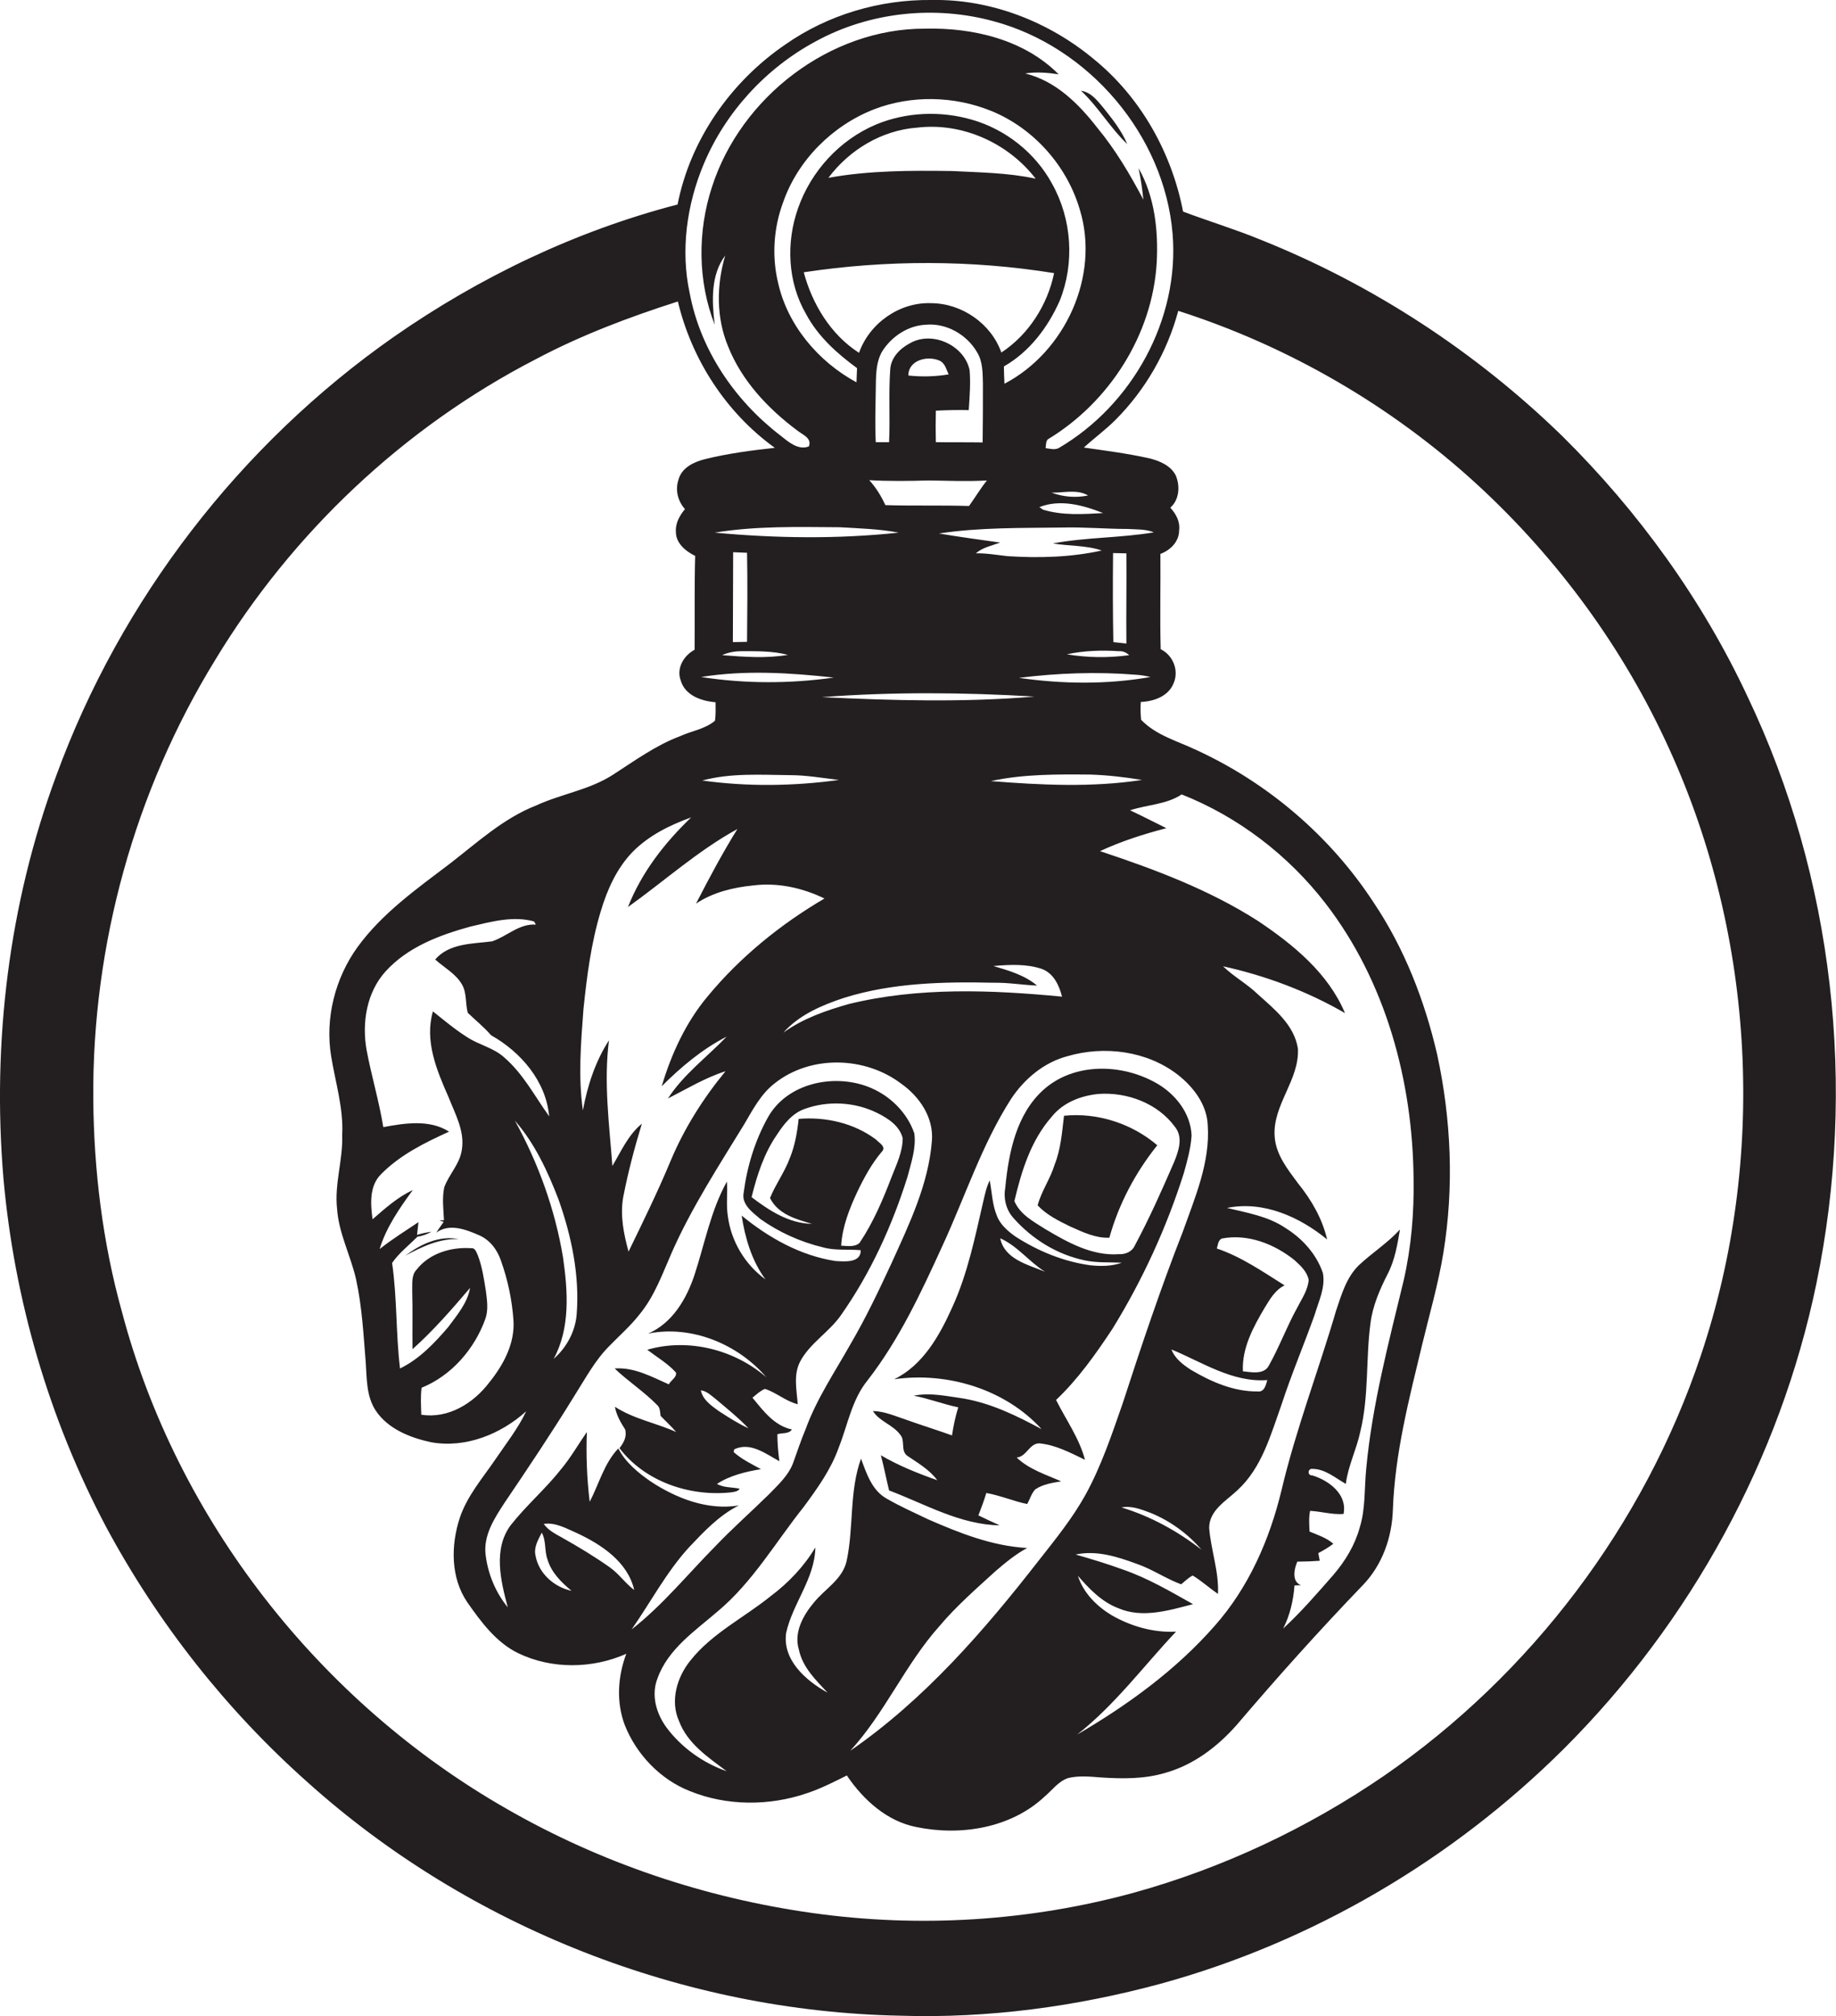 <?xml version="1.0" encoding="utf-8"?>
<!-- Generator: Adobe Illustrator 19.2.0, SVG Export Plug-In . SVG Version: 6.00 Build 0)  -->
<svg version="1.1" id="Layer_1" xmlns="http://www.w3.org/2000/svg" xmlns:xlink="http://www.w3.org/1999/xlink" x="0px" y="0px"
	 viewBox="0 0 647.6 710.8" enable-background="new 0 0 647.6 710.8" xml:space="preserve">
<g>
	<path fill="#231F20" d="M616.4,245.6c-16-34.2-38.5-65.3-65.3-91.8c-30.5-29.7-66.9-53.5-106.5-69.3c-9-3.7-18.3-6.5-27.3-9.9
		c-4-20.7-14.9-40.2-31.3-53.6C370.1,7.7,349.5-0.4,328.6,0C310.3-0.2,292,5.2,277,15.7c-19.2,13.1-33.5,33.5-38,56.4
		c-35.8,9.3-69.7,25.5-100,46.6c-54.2,37.9-96.5,92.7-119.2,154.9C3.1,318.7-2.8,367.5,1.2,415.3c3.8,42.9,16.1,85.1,36.3,123.2
		c18.2,33.8,42.3,64.4,71,89.9c56.9,51.1,132.5,80.8,209,82.3c31,1,62.1-3.2,92-11.3c53.5-14.7,102.8-43.7,142.1-82.8
		c44.7-44.6,76.3-102.2,89.1-164.1C655,383.3,646.9,309.5,616.4,245.6z M248.2,57.9c7.7-18.4,22-33.9,39.5-43.3
		c19-10.4,42-12.8,62.8-7.1c33.6,9,60.2,40.2,63.1,74.9c2.5,30.2-14.2,60.4-40.2,75.6c-1.5,0.7-3.1,0.2-4.6,0c0.2-1,0-2.3,0.8-3.1
		c21.7-13.1,36.9-36.9,38.4-62.3c0.6-11.3-0.7-23.3-6.4-33.3c0.8,3.7,1.3,7.4,1.7,11.1c-4.7-8.9-9.9-17.7-16.3-25.4
		c-6.6-8.5-14.7-16.5-25.4-19.1c3.9-0.6,7.9-0.3,11.8,0.3c-12.2-12.3-30.3-16.5-47.1-16.1C292.8,10,261.3,34.2,251.1,66
		c-5.1,15.6-5,33.2,1,48.5c-1-8.1-1.5-17.5,3.7-24.4c-3.1,10.4-3.2,21.9,1,32c4.8,12.1,14,21.9,24.3,29.6c1.8,1.5,5.4,2.7,4.2,5.7
		c-3.8,1.5-7.3-1.7-10.1-3.9c-16-12.3-28.1-30-31.9-50C240,88.4,242.2,72.2,248.2,57.9z M457.6,550.6c2.6,0,5.3-0.1,7.9-0.3
		c-0.1-0.7-0.4-2-0.5-2.7c1.9-1,3.6-2,5.3-3.3c-2.4-2.1-5.5-3.1-8.4-4.3c-0.1-2.4-0.3-4.9,0.2-7.3c3.9,0.2,7.8,1.4,11.8,1.1
		c1.4-7-5.2-11.8-11-13.6c-1.9,0.1-1.6-2.5,0-2.3c4.5,0,8.1,3.2,11.8,5.3c0.8-6.4,3.8-12.2,5.1-18.4c3.1-12.6,1.9-25.6,3.6-38.3
		c0.8-6.2,3.3-11.9,6.1-17.4c2.5-4.8,3.4-10.3,4.3-15.6c-4.4,4.8-9.8,8.2-14.5,12.6c-4.4,4.3-6.1,10.3-8,15.9
		c-6.2,21.2-14.2,41.9-19.3,63.5c-4.2,17.4-11.6,34.3-23.6,47.8c-13.7,15.6-30.7,27.9-48.5,38.3c13.3-10.4,23.4-24.1,34.9-36.3
		c-8,0.4-15.9-1.9-22.7-5.8c-5.3-3.2-10-7.9-11.9-13.9c4,4.6,8.4,9.2,14.2,11.4c8.5,3.7,17.9,0.8,26.4-1.4c-8-4.5-16-9.2-24.7-12.2
		c-5.5-2-11.1-3.7-16.7-5.3c7.4-1.6,14.8,0.8,21.6,3.3c5.5,1.9,10.2,5.2,15.6,7.2c1.3-1,2.5-2.3,4.1-3.1c3.1,1.9,5.9,4.4,8.9,6.5
		c0.4-7.9-2.5-15.5-3.1-23.3c0-6.2,6-9.5,10-13.3c8.6-7.9,11.7-19.5,15.5-30.1c3.5-10.7,7.9-21.1,11.7-31.7
		c1.4-4.8,3.9-9.7,2.9-14.8c-2.3-6.7-7.3-12.2-13.3-15.9c-6.1-4.1-13.5-5.3-20.5-7c12.8-2.6,25.5,3.1,35.3,11.1
		c-1.7-7.3-5.5-13.9-10.2-19.7c-3.7-5-7.9-10.2-8.3-16.6c-0.8-11.1,8.8-19.9,8.2-31c-1.3-8.3-8.2-13.8-14.1-19.1
		c-3.8-3.7-8.5-6.2-12.3-9.9c15,3.3,29.7,8.8,43,16.5c-5.9-14.1-18.3-24.2-30.7-32.5c-17.2-11-36.4-18.2-55.7-24.6
		c7.5-3.5,15.4-6,23.4-8.1c-4.3-2.1-8.5-4.3-12.8-6.3c6-2,12.8-2,18.2-5.6c20,7.9,37.7,21.5,50.8,38.5c21.2,27.5,30.7,62.6,31,97
		c0.2,12-0.8,24.1-3.5,35.9c-5.3,21.9-11.1,43.8-13.2,66.3c-0.7,6.9-0.2,14.1-2.3,20.8c-1.7,6.2-5.1,11.8-9.3,16.7
		c-5.7,6.5-11.3,13-17.7,18.9c2.4-4.7,3.6-9.9,4-15.2c0.6,0,1.8-0.1,2.3-0.1C455.5,557.7,456.5,553,457.6,550.6z M327.4,535.7
		c-5-2.4-10-4.6-14.8-7.4c-5.1-2.9-7-8.9-8.9-14c-4.2,11.6-2.5,24.2-5.1,36.2c-1.5,6.4-7.6,9.7-11.5,14.5
		c-3.8,4.5-7.2,10.6-5.3,16.7c1.3,6.2,6,10.7,10.1,15.1c-7.6-4.2-16-11.5-14.6-21.1c2.3-10.4,10.1-19.1,10.3-30.1
		c-4,6.7-9.5,12.5-15.8,17.2c-9.4,7.6-20.7,13.1-28.3,22.7c-4.7,5.8-7.2,14.2-4,21.3c3,8,10.3,12.8,16.8,17.7
		c-8.3-2.9-15.9-8.3-21.2-15.4c-3.6-4.9-5.5-11.4-3.2-17.3c3.7-10.4,13.3-16.8,21.3-23.7c12.3-10.3,20.4-24.4,30.3-36.8
		c4.8-6.5,9.6-13.2,12.3-20.8c3.2-8,4.6-16.9,10.2-23.8c11.2-14.4,18.9-31,26.4-47.4c8-17.3,13.9-35.7,24.2-51.8
		c4.7-7.1,11.6-12.9,19.9-15.1c13-3.8,28-1.9,38.9,6.5c5.5,4.3,10.3,10.5,10.6,17.8c0.9,13.1-4.5,25.5-8.8,37.6
		c-7.8,19.9-14.6,40.2-21.2,60.5c-3.8,10.9-7.5,22-13.1,32.2c-4.6,8.3-10.6,15.7-16.5,23.2c-19.4,24.9-40.4,49.1-66.5,67.1
		c12.3-13.4,19.4-30.5,31.5-44c5.9-7,12.9-13.1,19.7-19.3c3.5-3,7.1-6,11.2-8.2C349.9,545.1,338.4,540.5,327.4,535.7z M198,542
		c-2.3-1.3-4.7-2.5-6.2-4.7c4.2-0.6,7.9,1.6,11.6,3.2c8.6,4,18,10.1,20.3,20.1c-3.1-2.3-5.3-5.6-8.5-7.9
		C209.7,548.8,203.9,545.3,198,542z M201.6,560.9c-6.1-1.3-11.6-6.1-12.7-12.4c-0.7-2.9,0.9-5.6,2.2-8.1c1.6,2.9,0.9,6.4,2,9.4
		C194.5,554.5,198,557.9,201.6,560.9z M242.9,545.7c5.3-5.6,10.7-11.4,17.7-14.9c-11,1.8-22-2.5-31-8.4c-4.5-3.1-9-6.8-11.5-11.7
		c-5,5.2-6.8,12.5-10.1,18.8c-1-8.2-1.3-16.4-1-24.6c-3,4.3-5.6,8.9-9,13c-5.5,7-12.4,12.9-17.9,19.9c-6.2,8.4-3.5,19.6-1,28.9
		c-4.3-5.2-7-11.8-7.8-18.4c-0.9-6.9,3.1-13,6.7-18.5c8.4-12.4,16.7-24.8,24.5-37.5c3.9-6.1,7.3-12.6,12.4-17.7
		c3.6-3.7,7.5-7.1,10.7-11.2c5.3-6.4,8.1-14.4,11.4-21.9c7-15.8,16.5-30.4,25.5-45.1c3-5.1,5.9-10.7,10.7-14.4
		c12.7-10.1,31.9-9.6,44.7,0.1c6.5,4.6,11.5,12,10.8,20.2c-1.2,15.3-8,29.3-14.2,43c-4.5,9.7-9.1,19.4-14.5,28.6
		c-5.5,9.8-11.9,19.2-15.8,29.9c-1.6,3.8-2.9,7.7-4.3,11.6c-1.6,4.7-5.4,8.1-8.8,11.6c-6.2,6.1-12.8,11.9-18.8,18.2
		c-9.7,9.8-18.5,20.7-29.5,29.3C229.5,564.9,235,554.4,242.9,545.7z M198.6,443.4c-2.8-16.9-8.7-33.3-17-48.3
		c7,8,11.6,17.9,15.4,27.8c4.6,13,7.5,26.8,6.4,40.6c-0.5,6-3.6,11.7-8.1,15.6C201.2,468.2,200.3,455.3,198.6,443.4z M158.2,386.8
		c2.3,5.9,5.8,12,4.7,18.6c-0.7,5-4.5,8.6-6.2,13.2c-0.8,3.8-0.3,7.7-0.1,11.6c-0.4,0-1.2,0.1-1.6,0.1l1.5,0.5
		c-0.9,1.3-1.8,2.5-2.6,3.8c4.5-3.3,10.2-1.2,14.8,0.8c4,1.6,6.7,5.2,8,9.1c2.4,6.7,3.9,13.8,4.4,20.9c0.6,8.2-3.5,15.8-8.5,22
		c-5.6,7.4-14.5,12.9-24,11.4c-0.1-3.2-0.3-6.4,0.1-9.5c10.6-4.3,18.7-13.7,22.5-24.3c1.1-3.1,0.6-6.5,0.2-9.7
		c-0.7-4.3-1.3-8.7-2.9-12.8c-0.5-1-0.9-2.6-2.3-2.4c-7.1-0.5-14.8,1.8-19.3,7.6c-1.9,2-1.4,5.1-1.5,7.6c0.2,6.8,0,13.6,0.1,20.4
		c7.4-6.6,13.9-14.1,20.3-21.6c-0.9,5.3-4.6,9.6-7.7,13.8c-4.9,5.7-10.2,11.3-17,14.6c-1.5-12.3-1-24.8-2.8-37.2
		c2.4-3.5,6-6.3,9-9.3c1.8-0.2,3.4-0.9,4.9-1.7c-1.7,0.2-3.5,0.6-5.1,1.1c0.1-1.1,0.4-3.4,0.5-4.5c-4.6,3.1-9.3,6-13.7,9.5
		c2.3-7.6,7-14.4,11.7-20.8c-5.4,2.5-9.8,6.5-14.2,10.3c-0.7-5.4-1.2-11.7,3-15.9c6.7-6.8,15.4-11.1,24-15c-6.9-4.4-15.6-3-23.2-1.6
		c-1.5-9.2-4.2-18.1-5.9-27.2c-1.7-9.6,0-20.3,6.7-27.7c7.8-8.6,19-12.8,29.9-15.8c7.3-1.7,15.1-3.9,22.5-1.8
		c0.1,0.3,0.5,0.8,0.6,1.1c-5.9-0.4-10.1,4.1-15.4,5.9c-6.9,0.9-15.1,0.6-20.1,6.4c3.2,2.9,7.3,5,9.5,8.9c1.7,3,1.1,6.7,2,9.9
		c2.7,2.6,5.7,5,8.2,7.9c10.5,5.9,19.4,16.2,20.5,28.6c-5.1-7.1-9.2-15.1-16-20.9c-3.7-3.3-8.8-4.3-12.9-7c-4.3-2.7-8.2-6-12.1-9.1
		C149.7,367,154,377.3,158.2,386.8z M260.1,292.3c-5.3,8.5-10,17.4-14.6,26.3c6-4,13.1-5.7,20.1-6.4c8.6-1.1,17.4,0.8,25.2,4.6
		c-15.5,9.1-29.7,20.6-41.2,34.5c-7.7,9.2-12.8,20.3-16.2,31.7c6.8-6.8,14.3-13.1,22.9-17.5c-6.9,7.2-15.2,13.3-20.7,21.8
		c6.7-3.4,13.1-7.3,20.3-9.6c-7.9,9.6-14.6,20.2-19.4,31.7c-4.5,10.8-9.7,21.4-14.8,31.9c-1.7-6.2-3-12.7-1.9-19.1
		c1.7-8.8,4-17.5,6.6-26c-4.8,3.9-7.3,9.7-10.4,14.9c-1.1-14.7-3.1-29.5-1.2-44.3c-4.8,7.4-7.6,16-9.2,24.7
		c-1.7-11.8-0.7-23.8,0.2-35.7c1.2-11.6,2.7-23.3,6.1-34.5c2.3-7.7,5.7-15.3,11.4-21.1c5.7-5.7,13-9.3,20.5-12
		c-9.4,9-17.5,19.4-22.3,31.6C234.4,310.6,246.2,299.9,260.1,292.3z M350.4,340.6c5.7-0.5,11.6-0.8,17,1c4.2,1.5,6.2,5.8,7.2,9.8
		c-25-2.4-50.7-3.4-75.2,2.6c-8.1,2.3-16.2,5.1-23.1,10.1c5.6-6.3,13.6-9.7,21.5-12.3c17-5.3,35-5.7,52.7-5.3
		c5.1-0.1,10.2,0.8,15.3,1C361.4,343.8,355.8,342.2,350.4,340.6z M289.9,245.8c24.9-1.9,50-1.7,75-0.2
		C340,247.7,314.9,247,289.9,245.8z M330.1,144.8c3.9-0.2,7.8-0.3,11.6-0.2c0.3-4.7,0.7-9.4,0.3-14.1c-1.8-8.7-13.1-14-21-9.5
		c-3.6,1.9-6.8,5.1-7,9.4c-0.6,8.5,0,17-0.4,25.5c-1.6,0-3.1,0-4.7,0c-0.3-6.2-0.1-12.3,0-18.5c0.1-4.5-0.1-9.3,2.2-13.4
		c3.3-5.3,9.1-9.2,15.4-9.5c7.3-0.7,14.6,3.5,18.2,9.8c2,3.3,1.9,7.4,2,11.1c0,6.9,0,13.7-0.1,20.6c-5.5-0.1-11,0-16.5-0.1
		C330,152.2,330,148.5,330.1,144.8z M320.4,132.4c0-5.6,7.1-7.2,11.3-5.1c1.7,1,2.1,3,2.9,4.7C329.9,132.8,325.1,132.9,320.4,132.4z
		 M327.6,169.4c6.8,0.1,13.7,0.4,20.5,0c-2.3,2.9-4.2,6.1-6.3,9c-9.8-0.3-19.7,0-29.5-0.3c-1.5-3.2-3.3-6.2-5.7-8.8
		C313.5,169.7,320.6,169.6,327.6,169.4z M328.6,106.9c-11.2-0.5-21.9,7-25.6,17.5c-10-6.4-16.5-17.2-19.5-28.4
		c29.2-4.4,59.1-4.4,88.3,0.3c-2.3,11.2-9,21.7-18.6,28C349.6,114.1,339.3,107,328.6,106.9z M292.2,62.7
		c7.4-9.9,18.9-16.8,31.3-17.7c15.9-1.9,32.1,5.4,41.8,18c-9.7-2.1-19.7-2.2-29.6-2.7C321.1,60.1,306.5,60.1,292.2,62.7z M373.8,106
		c5.3-13.2,4.3-28.7-2.7-41.2c-5.9-10.9-16.4-19.2-28.3-22.6c-11-3.2-23.2-2.7-33.8,1.7c-12.8,5.4-22.9,16.4-27.5,29.5
		c-4.3,12.1-3.7,26.1,2.8,37.3c4.2,7.9,10.9,13.9,18,19.1c-0.1,1.7-0.1,3.3-0.2,5c-13.5-7.3-24.4-20.2-27.7-35.3
		c-2.2-9.3-1.5-19.2,1.8-28.1c5.2-15,17.5-27.2,32.2-32.9c13.1-5,28.1-4.7,41.2,0.6c15,6.1,26.8,19.4,31.3,34.9
		c7.1,23.3-5.2,50.1-26.6,61.3c-0.1-2.1-0.2-4.1-0.2-6.1C363.2,124,369.7,115.3,373.8,106z M296.2,185.9c6.9,0.4,14,0.6,20.8,1.9
		c-21.6,2.3-43.3,2-64.9,0C266.6,185.4,281.5,185.8,296.2,185.9z M261.6,229.6c5.4,0,11-0.1,16.3,1.3c-7.6,1.3-15.5,0.7-23.2,0.1
		C256.9,230,259.2,229.6,261.6,229.6z M258.6,194.7c1.6,0.1,3.3,0.1,4.9,0.2c0.2,10.5,0.1,20.9,0,31.4c-1.7,0-3.3,0.1-5,0.1
		C258.5,215.8,258.6,205.2,258.6,194.7z M294.1,238.9c-15.5,2.2-31.4,2.2-46.8-0.2C262.8,236.2,278.6,237.2,294.1,238.9z
		 M278.5,273.3c5.8,0,11.6,1,17.4,1.7c-16,2.2-32.3,2.4-48.2,0.2C257.7,272.5,268.2,273.2,278.5,273.3z M429.2,440.2
		c0.4-1.2,0.4-2.8,1.7-3.5c9.2-1.8,18.6,1.9,25.7,7.6c2.1,1.9,4.5,4.1,5,7c-0.3,3.7-2.5,6.7-4.1,9.9c-3.6,6.5-6.2,13.6-9.9,20.2
		c-1.7,3.4-6.2,2.4-9.2,2.1c-0.4-8.2,3.7-15.7,7.8-22.6c1.8-2.9,3.6-6.1,6.9-7.7C445.3,448.3,437.8,443.1,429.2,440.2z M447,486.6
		c-0.5,1.7-1,4.3-3.4,4c-8.4,0.1-16.4-3.4-23.5-7.6c-2.8-1.8-5.7-4-6.9-7.2C424.1,480.3,434.7,487.5,447,486.6z M423.8,546.4
		c-8.5-6.6-18-11.8-28.2-14.9c3.5-0.7,7,0.7,10.2,1.9C412.7,536.2,418.9,540.7,423.8,546.4z M349.5,275.4
		c11.5-2.5,23.4-2.4,35.1-2.3c6.1,0.2,12.2,0.9,18.2,1.9C385.1,277.7,367.2,276.8,349.5,275.4z M359.4,239
		c13.6-1.7,27.5-2.2,41.2-1.1c1.8,0.1,3.5,0.4,5.2,0.8C390.5,241.4,374.7,241.2,359.4,239z M394.7,229.6c1.4-0.1,2.6,0.5,3.6,1.4
		c-7.3,1-14.8,0.9-22-0.3C382.3,229.4,388.5,229.2,394.7,229.6z M392.6,195c1.6,0,3.2,0.1,4.7,0.1c0.1,10.6-0.1,21.2,0,31.8
		c-1.5-0.2-3-0.3-4.6-0.5C392.5,216,392.5,205.5,392.6,195z M371.4,191.6c5.7,1,11.7,0.6,17.2,2.5c-10.8,2.4-22.1,2.7-33.1,2
		c-3.8-0.4-7.5-1.1-11.3-1c2.4-2.1,5.6-2.7,8.6-3.8c-7.2-1-14.4-2-21.6-3.2c14.4-2.2,29-1.9,43.5-2.1c7.7-0.2,15.4,0.5,23.1,0.5
		c3.1,0.2,6.3,0,9.2,1.2C395.1,189.7,383.1,189.4,371.4,191.6z M367.9,179.7c-0.3-0.2-1-0.7-1.3-0.9c7.4-2.9,15.4-0.7,22.5,2.1
		C382,181.3,374.8,181.8,367.9,179.7z M370.9,173.7c4.2,0.1,9-1.3,12.9,1C379.4,175.6,375,175.2,370.9,173.7z M599.9,478
		c-20,59.7-59.9,112.4-111.7,148.1c-27,18.5-57,32.6-88.5,41.3c-36.7,10-75.4,12.4-113.1,7.1c-37.9-5.3-74.8-17.7-108-36.8
		C112.8,600.1,62.4,535.9,43,462.5c-6.8-24.4-9.9-49.8-10.1-75.1c-0.4-54.2,14.6-108.5,43-154.7c27.1-44.8,66.5-82,113-106
		c16-8.5,33-14.9,50.2-20.4c4.9,20.5,17,39.2,34.2,51.6c-8.3,0.9-16.6,2-24.7,4c-3.9,1-8.2,3-9.3,7.3c-1.2,3.6-0.2,7.5,2.3,10.3
		c-1.8,2.2-3.4,4.9-3.2,7.9c-0.1,4.1,3.5,7,6.8,8.6c-0.3,11-0.1,22.1-0.2,33.1c-3.8,2-6.5,6.5-4.9,10.8c1.5,5.3,7.3,7.3,12.3,7.7
		c0,2.2,0.1,4.4-0.2,6.5c-3.5,3-8.3,3.6-12.4,5.5c-8.5,3.2-15.9,8.6-23.5,13.5c-8.3,5.4-18.3,6.8-27.2,10.9
		c-11.5,4.5-20.7,13-30.4,20.5c-11.6,8.8-23.8,17.4-32.5,29.3c-8,11-11.6,25.2-9.4,38.6c1.5,9.2,4.4,18.4,3.9,27.8
		c0.3,8.8-2.8,17.3-1.8,26.1c0.6,8.6,4.8,16.4,6.7,24.8c2.1,9.6,2.6,19.4,3.4,29.2c0.4,5.8,0.2,12,3.5,17
		c4.3,6.5,12.1,9.6,19.5,11.2c12.2,2.2,24.6-2.8,33.6-10.9c-2.9,6.1-7.1,11.4-10.9,17c-4.5,6.6-9.9,12.8-12.5,20.5
		c-3.2,9.7-3.3,21.1,2.6,29.8c4.9,7,10.2,14.2,18,18c11.8,5.7,26.2,5.5,38.1,0.2c-3,8-3.6,17.1-0.5,25.2
		c4.1,10.3,12.5,19.1,22.9,23.2c13,5.3,28,5.3,41.2,0.8c4.9-1.6,9.6-4,14.2-6.3c5.8,8.6,14.2,16.2,24.6,18.2
		c15.5,3.2,33.3,0.4,45.2-10.8c2.7-2.3,4.9-5.4,8.3-6.5c3.8-0.9,7.7-0.5,11.5-0.2c7.7,0.5,15.5,0.6,23-1.7
		c9.8-2.8,18.2-9.2,24.9-16.8c14.4-16.9,29.2-33.4,44.6-49.4c6.8-7.1,10.2-16.8,10.5-26.5c0.7-19.8,5.7-39,10.3-58.1
		c2.6-10.8,5.7-21.4,7.5-32.4c3.8-23.2,2.8-47.1-2.2-70.1c-4.4-18.9-11.5-37.3-22.4-53.5c-15.2-23.3-37.2-42.1-62.4-53.7
		c-6.7-3.2-14.3-5.2-19.6-10.7c-0.2-2.1-0.3-4.2-0.1-6.3c4.6-0.2,9.8-2,11.6-6.7c1.9-4.5-0.3-9.8-4.6-11.9
		c-0.3-11.2,0-22.4-0.1-33.6c3.5-1.3,6.6-4.3,6.6-8.3c0.4-3.1-1.1-5.8-3.1-8c3.2-2.8,3.5-7.7,1.9-11.4c-1.8-3.5-5.7-5.1-9.3-6
		c-7.6-1.7-15.4-2.7-23.1-3.8c3.6-3.3,7.6-6.2,11.1-9.7c10.6-10.6,18.3-24,22.2-38.5c39,12.5,75.2,33.5,105.4,61.2
		c28.5,26.2,51.8,58,67.8,93.3C619.2,330.8,623.2,408.7,599.9,478z"/>
	<path fill="#231F20" d="M389.1,37.9c-2.1-2.5-4.3-5.4-7.8-5.9c6.1,5.7,10.3,13.1,16.3,18.8C395.6,46,392.3,41.9,389.1,37.9z"/>
	<path fill="#231F20" d="M362.3,530.3c1-1.7,1.5-3.8,2.9-5.2c2.7-1.8,6-2.3,9.1-2.8c-5.4-2.4-11.3-4.2-15.7-8.4
		c3.5-0.3,4.4-4.9,7.9-5c5.8,0.5,11,3.3,16.2,5.8c-2-7.6-6.7-14.1-10.2-21.1c7.8-7.4,14-16.2,19.9-25.1c10.6-17.2,19.1-35.7,25.2-55
		c1.2-4.3,2.4-8.6,2.7-13.1c-0.3-7.9-5.7-14.7-12.4-18.5c-12.1-6.9-28.9-7.4-39.8,2.3c-9.6,8.6-12.3,22.1-13.5,34.4
		c-0.7,3.9,0.2,8,3,11c6.6,7.4,15.4,12.8,25.1,14.8c4.3,0.9,8.6,0.6,13,0.8c-3.6,1.3-7.5,1.3-11.2,0.9c-9.4-1.3-18.4-5-26.3-10.1
		c-2.7-1.9-5.4-4.2-6.6-7.4c-1.6-3.9-1.7-8.2-2.5-12.4c-1.2,2.4-1.7,5-2.3,7.5c-2.9,12.6-5.5,25.4-10.9,37.2
		c-4.5,10-10.3,20.4-20.5,25.4c18.7-2.7,39.2,3.5,52,17.6c-8.7-4.7-17.7-9.1-27.5-10.8c-5.8-0.8-11.7-2.2-17.6-1
		c5.3,1,10.4,3,15.7,4.1c-1,3.2-1.7,6.5-2.2,9.9c-5.3-1.9-10.8-3.6-16.1-5.5c-3.9-1.3-7.7-3-11.8-3.1c2.3,3.7,7,4.8,9.6,8.3
		c1.9,2.1,0.1,5.5,2.4,7.4c3.8,2.6,7.9,4.9,10.7,8.7c-6.8-2.4-13.6-5.1-19.9-8.8c1.1,4.1,1.9,8.3,2.9,12.4
		c12.7,4.8,25.1,12.1,39,12.3c-2.5-1.1-5-2.3-7.5-3.5c1-2.6,2-5.2,2.8-7.9C352.9,527.3,357.5,529.3,362.3,530.3z M394.7,442.2
		c-9.5,0.7-18.2-4.2-26.1-8.9c-4.1-2.6-8.8-5.1-10.8-9.8c2.5-10.6,5.8-21.4,13.2-29.8c4-5,10.3-7.4,16.5-8
		c10.1-0.7,20.9,3.3,27,11.7c2.9,3.7,1.2,8.5-0.4,12.4c-4.3,9.9-8.7,19.8-13.8,29.3C399.3,441.4,396.9,442.3,394.7,442.2z
		 M352.8,436.6c6.1,2.7,10.2,8.3,15.8,11.8C362.6,445.9,354.3,444,352.8,436.6z"/>
	<path fill="#231F20" d="M260.9,524.9c-2.7-0.6-5.6-0.3-8-1.7c4.6-3,10.1-4.3,15.5-5.2c-3.3-1.8-6.8-3.5-9.6-6c0-0.3,0.1-0.8,0.2-1
		c5.7-2.7,11.1,1.6,15.9,4.2c-0.4-3.1-0.7-6.3-0.7-9.5c1.6-0.6,4.1,0,5.1-1.7c-6.2-1.3-10.1-6.6-13.9-11.2c1.4-1.1,2.7-2.4,4.4-3.1
		c4.1,1.3,7.4,4.4,11.6,5.4c-0.4-5-1.6-10.3,0.8-15c3.5-6.6,10.3-10.4,14.5-16.5c10.4-14.8,18-31.5,23.4-48.7
		c1.3-5,3.1-10.1,2.4-15.3c-2.6-7.6-9-13.7-16.5-16.5c-12.3-4.6-28.4-1.1-35.1,10.8c-4.6,8.2-7.4,17.4-8.6,26.7
		c-0.8,4.1,3.2,6.9,5.9,9.2c6.6,4.7,14.2,8.1,22.1,10c4.3,1.2,8.8,0.6,13.3,1c0.1,4.6-5.8,4-9,3.8c-12.3-1.9-23.5-8.2-33-16
		c1.2,7.9,3.6,16,8.4,22.5c-7.3-5.3-12.2-13.6-13.3-22.5c-0.6-4,0-8-0.3-12c-5.7,10.2-7.8,21.8-11.4,32.8
		c-2.8,8.5-7.8,17.1-16.4,20.8c15.3-3.1,31.7,3.7,41.7,15.4c-11.3-9.8-27.6-13.9-42-9.7c3.4,2.6,7.2,4.8,10.1,8
		c0.5,1.6-1.8,2.8-2.5,4.2c-6.1-2.7-12.2-6.1-19.1-5.6c4.7,4.5,10.3,8.1,14.9,12.8c1.2,1,1.1,2.5,1.3,3.9c1.8,1.9,3.8,3.7,5.5,5.7
		c-7.1-3.2-15-4.6-21.6-8.9c0.5,2.9,2,5.5,3.6,8c0.7,2.5-0.5,4.7-2,6.6c9,11.8,24.7,17.1,39.2,15.6C258.8,526,260.2,526,260.9,524.9
		z M303.2,438.2c-1.7,1.6-4.3,1.1-6.5,1c0.4-6.7,2.9-13,5.7-19c2.4-5,5.1-10,8.7-14.2c1.6-1.7-1.1-3.1-2.1-4.2
		c-7.7-5.8-17.7-8.1-27.3-7.3c-0.5,4.7-1.3,9.4-3.1,13.8c-1.8,4.9-5,9.2-7,14.1c2.8,5.7,9.2,7.5,14.8,9.1
		c-8.1-0.1-15.1-4.7-21.3-9.4c1.9-7.7,4.4-15.5,9-22.1c2.4-3.7,5.4-7.5,9.7-9c8.2-3,17.7-2.5,25.6,1.4c3.8,1.9,7.9,4.5,9,8.9
		c0,4.7-2.1,9.1-3.8,13.4C311.5,422.8,308.1,430.9,303.2,438.2z M247.2,490.2c2.2,0.3,3.7,1.9,5.4,3.2c3.9,3.3,7.9,6.5,11.4,10.2
		c-3.7-1.7-7.1-3.9-10.5-6.1C250.9,495.6,247.9,493.6,247.2,490.2z"/>
	<path fill="#231F20" d="M375.3,393.4c-0.7,5.8-1.1,11.7-3.3,17.2c-1.5,5-4.7,9.4-6,14.4c3.2,3.4,7.5,5.5,11.6,7.5
		c4.3,1.9,8.8,4.1,13.7,3.9c3.3-11.9,9.2-23,16.9-32.6C399.2,396.1,387,392.2,375.3,393.4z"/>
	<path fill="#231F20" d="M161.8,436.9c-6.8-1.4-13.5,1.8-18.8,5.8C148.8,439.6,155,436.6,161.8,436.9z"/>
</g>
</svg>
